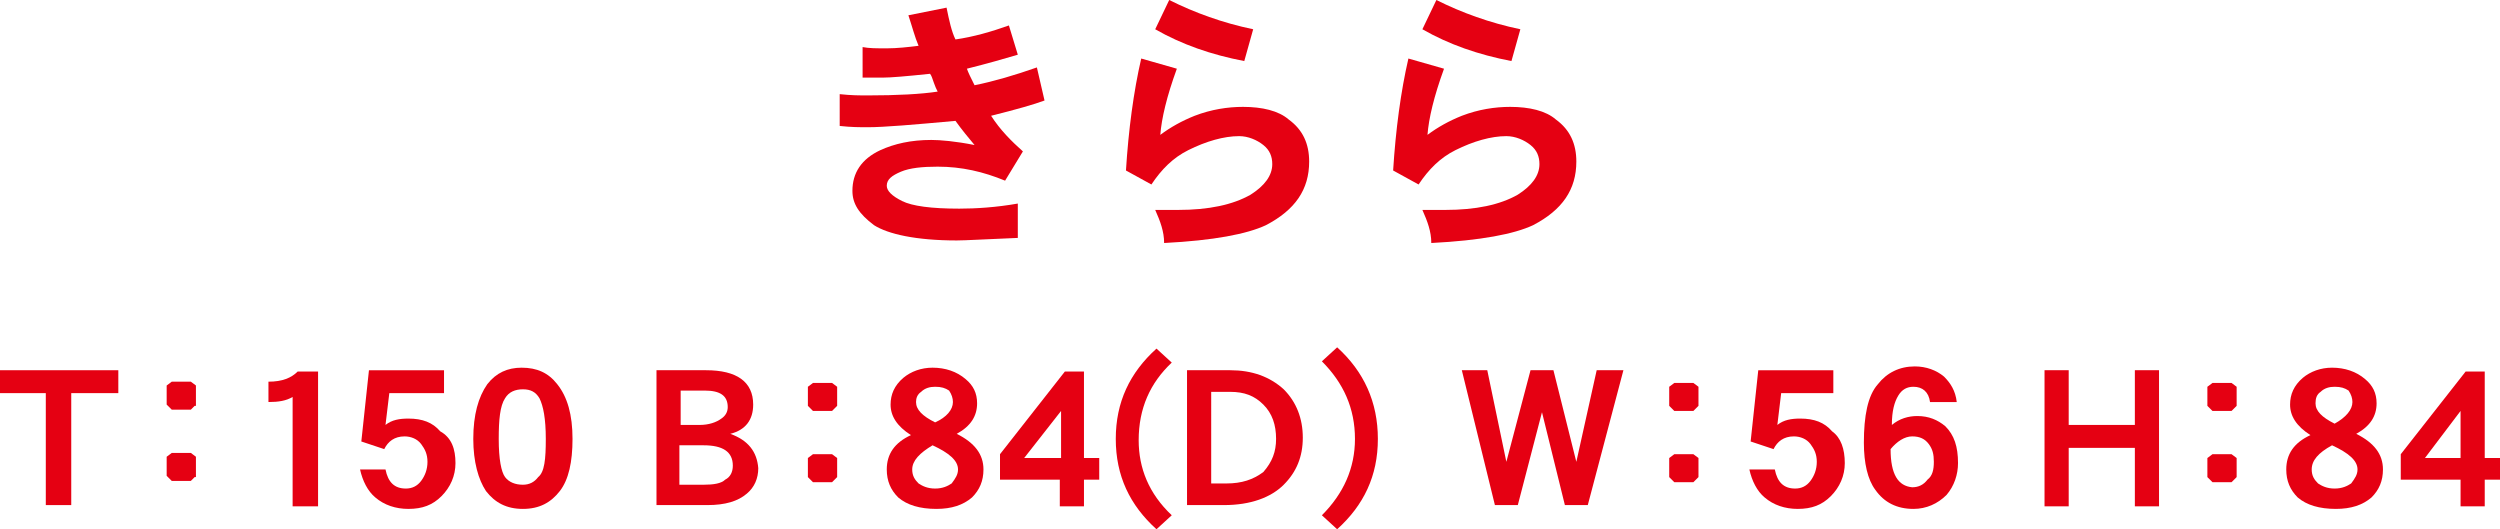 <?xml version="1.0" encoding="utf-8"?>
<!-- Generator: Adobe Illustrator 24.0.1, SVG Export Plug-In . SVG Version: 6.00 Build 0)  -->
<svg version="1.1" id="レイヤー_1" xmlns="http://www.w3.org/2000/svg" xmlns:xlink="http://www.w3.org/1999/xlink" x="0px"
	 y="0px" viewBox="0 0 196.5 41.6" style="enable-background:new 0 0 196.5 41.6;" xml:space="preserve">
<style type="text/css">
	.st0{fill:#E50012;}
</style>
<g>
	<path class="st0" d="M9.3,30.9H5.6v8.8h-2v-8.8H0v-1.8h9.3V30.9z"/>
	<path class="st0" d="M15.3,31.9L15,32.2h-1.5l-0.4-0.4v-1.5l0.4-0.3H15l0.4,0.3V31.9z M15.3,37.5L15,37.8h-1.5l-0.4-0.4v-1.5
		l0.4-0.3H15l0.4,0.3V37.5z"/>
	<path class="st0" d="M25,39.8h-2v-8.6c-0.5,0.3-1.1,0.4-1.9,0.4v-1.6c1.1,0,1.8-0.3,2.3-0.8H25V39.8z"/>
	<path class="st0" d="M35.8,36.4c0,1-0.4,1.9-1.1,2.6c-0.7,0.7-1.5,1-2.6,1c-1,0-1.9-0.3-2.6-0.9c-0.6-0.5-1-1.3-1.2-2.2h2
		c0.2,1,0.7,1.5,1.6,1.5c0.5,0,0.9-0.2,1.2-0.6c0.3-0.4,0.5-0.9,0.5-1.5c0-0.6-0.2-1-0.5-1.4c-0.3-0.4-0.8-0.6-1.3-0.6
		c-0.8,0-1.3,0.4-1.6,1l-1.8-0.6l0.6-5.6h5.9v1.8h-4.3l-0.3,2.5c0.5-0.4,1.1-0.5,1.8-0.5c1.1,0,1.9,0.3,2.5,1
		C35.5,34.4,35.8,35.3,35.8,36.4z"/>
	<path class="st0" d="M45,34.5c0,1.8-0.3,3.2-1,4.1c-0.7,0.9-1.6,1.4-2.9,1.4c-1.3,0-2.2-0.5-2.9-1.4c-0.6-0.9-1-2.3-1-4.1
		c0-1.9,0.4-3.3,1.1-4.3c0.7-0.9,1.6-1.3,2.7-1.3c1.2,0,2.1,0.4,2.8,1.3C44.6,31.2,45,32.6,45,34.5z M42.9,34.5
		c0-1.6-0.2-2.6-0.5-3.2c-0.3-0.5-0.7-0.7-1.3-0.7c-0.6,0-1.1,0.2-1.4,0.7c-0.4,0.6-0.5,1.7-0.5,3.2c0,1.6,0.2,2.6,0.5,3
		c0.3,0.4,0.8,0.6,1.4,0.6c0.5,0,0.9-0.2,1.2-0.6C42.8,37.1,42.9,36.1,42.9,34.5z"/>
	<path class="st0" d="M59.6,36.8c0,0.8-0.3,1.5-0.9,2c-0.7,0.6-1.7,0.9-3.1,0.9h-4V29.1h3.9c2.4,0,3.7,0.9,3.7,2.7
		c0,1.2-0.6,2-1.8,2.3C58.8,34.6,59.5,35.5,59.6,36.8z M57.2,32c0-0.9-0.6-1.3-1.8-1.3h-1.9v2.7H55c0.7,0,1.3-0.2,1.7-0.5
		C57,32.7,57.2,32.4,57.2,32z M57.6,36.6c0-1.1-0.8-1.6-2.3-1.6h-1.9v3.1h1.9c0.8,0,1.4-0.1,1.7-0.4C57.4,37.5,57.6,37.1,57.6,36.6z
		"/>
	<path class="st0" d="M65.8,31.9l-0.4,0.4h-1.5l-0.4-0.4v-1.5l0.4-0.3h1.5l0.4,0.3V31.9z M65.8,37.5l-0.4,0.4h-1.5l-0.4-0.4v-1.5
		l0.4-0.3h1.5l0.4,0.3V37.5z"/>
	<path class="st0" d="M77.3,36.9c0,0.9-0.3,1.6-0.9,2.2c-0.7,0.6-1.6,0.9-2.8,0.9c-1.3,0-2.3-0.3-3-0.9c-0.6-0.6-0.9-1.3-0.9-2.2
		c0-1.2,0.6-2.1,1.9-2.7c-1.1-0.7-1.6-1.5-1.6-2.4c0-0.8,0.3-1.5,1-2.1c0.6-0.5,1.4-0.8,2.3-0.8c1,0,1.9,0.3,2.6,0.9
		c0.6,0.5,0.9,1.1,0.9,1.9c0,1-0.5,1.8-1.6,2.4C76.6,34.8,77.3,35.7,77.3,36.9z M75.3,36.9c0-0.7-0.7-1.3-2-1.9
		c-1,0.6-1.6,1.2-1.6,1.9c0,0.5,0.2,0.8,0.5,1.1c0.3,0.2,0.7,0.4,1.3,0.4c0.6,0,1-0.2,1.3-0.4C75.1,37.6,75.3,37.3,75.3,36.9z
		 M74.9,31.6c0-0.3-0.1-0.6-0.3-0.9c-0.3-0.2-0.6-0.3-1.1-0.3c-0.4,0-0.8,0.1-1.1,0.4C72.1,31,72,31.3,72,31.6
		c0,0.6,0.5,1.1,1.5,1.6C74.4,32.8,74.9,32.2,74.9,31.6z"/>
	<path class="st0" d="M86.4,37.7h-1.2v2.1h-1.9v-2.1h-4.7v-2l5.1-6.5h1.5V36h1.2V37.7z M83.4,36v-3.7L80.5,36H83.4z"/>
	<path class="st0" d="M92.1,40.5l-1.2,1.1c-2.1-1.9-3.2-4.2-3.2-7.1c0-2.9,1.1-5.2,3.2-7.1l1.2,1.1c-1.7,1.6-2.6,3.6-2.6,6.1
		C89.5,36.8,90.3,38.8,92.1,40.5z"/>
	<path class="st0" d="M102.4,34.4c0,1.5-0.5,2.7-1.5,3.7c-1,1-2.6,1.6-4.7,1.6h-2.9V29.1h3.4c1.7,0,3.1,0.5,4.2,1.5
		C101.9,31.6,102.4,32.9,102.4,34.4z M100.3,34.5c0-1.1-0.3-2-1-2.7c-0.7-0.7-1.5-1-2.6-1h-1.5V38h1.2c1.2,0,2.1-0.3,2.9-0.9
		C100,36.3,100.3,35.5,100.3,34.5z"/>
	<path class="st0" d="M108.3,34.5c0,2.9-1.1,5.2-3.2,7.1l-1.2-1.1c1.7-1.7,2.6-3.7,2.6-6c0-2.4-0.9-4.4-2.6-6.1l1.2-1.1
		C107.2,29.2,108.3,31.6,108.3,34.5z"/>
	<path class="st0" d="M127.6,29.1l-2.8,10.6h-1.8l-1.8-7.3l-1.9,7.3h-1.8l-2.6-10.6h2l1.5,7.2l1.9-7.2h1.8l1.8,7.2l1.6-7.2H127.6z"
		/>
	<path class="st0" d="M133.5,31.9l-0.4,0.4h-1.5l-0.4-0.4v-1.5l0.4-0.3h1.5l0.4,0.3V31.9z M133.5,37.5l-0.4,0.4h-1.5l-0.4-0.4v-1.5
		l0.4-0.3h1.5l0.4,0.3V37.5z"/>
	<path class="st0" d="M145,36.4c0,1-0.4,1.9-1.1,2.6c-0.7,0.7-1.5,1-2.6,1c-1,0-1.9-0.3-2.6-0.9c-0.6-0.5-1-1.3-1.2-2.2h2
		c0.2,1,0.7,1.5,1.6,1.5c0.5,0,0.9-0.2,1.2-0.6c0.3-0.4,0.5-0.9,0.5-1.5c0-0.6-0.2-1-0.5-1.4c-0.3-0.4-0.8-0.6-1.3-0.6
		c-0.8,0-1.3,0.4-1.6,1l-1.8-0.6l0.6-5.6h5.9v1.8H140l-0.3,2.5c0.5-0.4,1.1-0.5,1.8-0.5c1.1,0,1.9,0.3,2.5,1
		C144.7,34.4,145,35.3,145,36.4z"/>
	<path class="st0" d="M153.9,36.4c0,0.9-0.3,1.8-0.9,2.5c-0.7,0.7-1.6,1.1-2.6,1.1c-1.3,0-2.3-0.5-3-1.5c-0.6-0.8-0.9-2.1-0.9-3.7
		c0-2.1,0.3-3.7,1.1-4.6c0.7-0.9,1.7-1.4,2.9-1.4c0.9,0,1.7,0.3,2.3,0.8c0.5,0.5,0.9,1.1,1,2h-2.1c-0.1-0.8-0.6-1.2-1.3-1.2
		c-0.5,0-0.9,0.2-1.2,0.7c-0.3,0.5-0.5,1.2-0.5,2.3c0.6-0.5,1.3-0.7,2-0.7c0.9,0,1.6,0.3,2.2,0.8C153.6,34.2,153.9,35.1,153.9,36.4z
		 M152,36.3c0-0.6-0.1-1-0.4-1.4c-0.3-0.4-0.7-0.6-1.3-0.6c-0.6,0-1.2,0.4-1.7,1c0,2,0.6,2.9,1.7,3c0.5,0,0.9-0.2,1.2-0.6
		C151.9,37.4,152,36.9,152,36.3z"/>
	<path class="st0" d="M169.7,39.8h-1.9v-4.6h-5.2v4.6h-1.9V29.1h1.9v4.3h5.2v-4.3h1.9V39.8z"/>
	<path class="st0" d="M175.8,31.9l-0.4,0.4h-1.5l-0.4-0.4v-1.5l0.4-0.3h1.5l0.4,0.3V31.9z M175.8,37.5l-0.4,0.4h-1.5l-0.4-0.4v-1.5
		l0.4-0.3h1.5l0.4,0.3V37.5z"/>
	<path class="st0" d="M187.3,36.9c0,0.9-0.3,1.6-0.9,2.2c-0.7,0.6-1.6,0.9-2.8,0.9c-1.3,0-2.3-0.3-3-0.9c-0.6-0.6-0.9-1.3-0.9-2.2
		c0-1.2,0.6-2.1,1.9-2.7c-1.1-0.7-1.6-1.5-1.6-2.4c0-0.8,0.3-1.5,1-2.1c0.6-0.5,1.4-0.8,2.3-0.8c1,0,1.9,0.3,2.6,0.9
		c0.6,0.5,0.9,1.1,0.9,1.9c0,1-0.5,1.8-1.6,2.4C186.6,34.8,187.3,35.7,187.3,36.9z M185.3,36.9c0-0.7-0.7-1.3-2-1.9
		c-1.1,0.6-1.6,1.2-1.6,1.9c0,0.5,0.2,0.8,0.5,1.1c0.3,0.2,0.7,0.4,1.3,0.4c0.6,0,1-0.2,1.3-0.4C185.1,37.6,185.3,37.3,185.3,36.9z
		 M184.9,31.6c0-0.3-0.1-0.6-0.3-0.9c-0.3-0.2-0.6-0.3-1.1-0.3c-0.4,0-0.8,0.1-1.1,0.4c-0.3,0.2-0.4,0.5-0.4,0.9
		c0,0.6,0.5,1.1,1.5,1.6C184.4,32.8,184.9,32.2,184.9,31.6z"/>
	<path class="st0" d="M196.5,37.7h-1.2v2.1h-1.9v-2.1h-4.7v-2l5.1-6.5h1.5V36h1.2V37.7z M193.4,36v-3.7l-2.8,3.7H193.4z"/>
</g>
<g>
	<path class="st0" d="M82.1,7.9c-0.8,0.3-2.2,0.7-4.2,1.2c0.7,1.1,1.6,2,2.5,2.8L79,14.2c-1.7-0.7-3.4-1.1-5.3-1.1
		c-1.2,0-2.2,0.1-2.9,0.4c-0.7,0.3-1.1,0.6-1.1,1.1c0,0.4,0.4,0.8,1.2,1.2c0.8,0.4,2.3,0.6,4.5,0.6c1.3,0,2.9-0.1,4.6-0.4v2.7
		c-2.5,0.1-4.1,0.2-4.8,0.2c-3.2,0-5.4-0.5-6.5-1.2C67.5,16.8,67,16,67,15c0-1.4,0.7-2.5,2.2-3.2c1.1-0.5,2.4-0.8,4-0.8
		c0.7,0,1.9,0.1,3.4,0.4c-0.5-0.6-1-1.2-1.5-1.9c-3.3,0.3-5.6,0.5-6.9,0.5c-0.6,0-1.3,0-2.2-0.1V7.4c0.9,0.1,1.6,0.1,2.2,0.1
		c2.3,0,4.2-0.1,5.5-0.3c-0.1-0.2-0.2-0.4-0.3-0.7c-0.1-0.3-0.2-0.6-0.3-0.7C71.2,6,70,6.1,69.4,6.1h-1.6V3.7
		c0.5,0.1,1.1,0.1,1.9,0.1c0.8,0,1.7-0.1,2.5-0.2c-0.3-0.7-0.5-1.5-0.8-2.4l3-0.6c0.2,1,0.4,1.9,0.7,2.5c1.4-0.2,2.8-0.6,4.2-1.1
		l0.7,2.3c-1,0.3-2.4,0.7-4,1.1c0.1,0.3,0.3,0.7,0.6,1.3c1.5-0.3,3.2-0.8,4.9-1.4L82.1,7.9z"/>
	<path class="st0" d="M102.9,12.7c0,2.2-1.1,3.8-3.4,5c-1.5,0.7-4.1,1.2-8,1.4c0-0.9-0.3-1.7-0.7-2.6h1.8c2.4,0,4.3-0.4,5.7-1.2
		c1.1-0.7,1.7-1.5,1.7-2.4c0-0.6-0.2-1.1-0.7-1.5c-0.5-0.4-1.2-0.7-1.9-0.7c-1.2,0-2.6,0.4-4,1.1c-1.2,0.6-2.1,1.5-2.9,2.7l-2-1.1
		c0.2-3.2,0.6-6.2,1.2-8.8l2.8,0.8c-0.8,2.2-1.2,3.9-1.3,5.2c0.8-0.6,1.7-1.1,2.7-1.5c1.3-0.5,2.6-0.7,3.8-0.7c1.5,0,2.8,0.3,3.6,1
		C102.4,10.2,102.9,11.3,102.9,12.7z M98.5,2.3l-0.7,2.5c-2.6-0.5-4.9-1.3-7-2.5L91.9,0C93.9,1,96.1,1.8,98.5,2.3z"/>
	<path class="st0" d="M123.9,12.7c0,2.2-1.1,3.8-3.4,5c-1.5,0.7-4.1,1.2-8,1.4c0-0.9-0.3-1.7-0.7-2.6h1.8c2.4,0,4.3-0.4,5.7-1.2
		c1.1-0.7,1.7-1.5,1.7-2.4c0-0.6-0.2-1.1-0.7-1.5c-0.5-0.4-1.2-0.7-1.9-0.7c-1.2,0-2.6,0.4-4,1.1c-1.2,0.6-2.1,1.5-2.9,2.7l-2-1.1
		c0.2-3.2,0.6-6.2,1.2-8.8l2.8,0.8c-0.8,2.2-1.2,3.9-1.3,5.2c0.8-0.6,1.7-1.1,2.7-1.5c1.3-0.5,2.6-0.7,3.8-0.7c1.5,0,2.8,0.3,3.6,1
		C123.4,10.2,123.9,11.3,123.9,12.7z M119.5,2.3l-0.7,2.5c-2.6-0.5-4.9-1.3-7-2.5l1.1-2.3C114.9,1,117.1,1.8,119.5,2.3z"/>
</g>
</svg>
